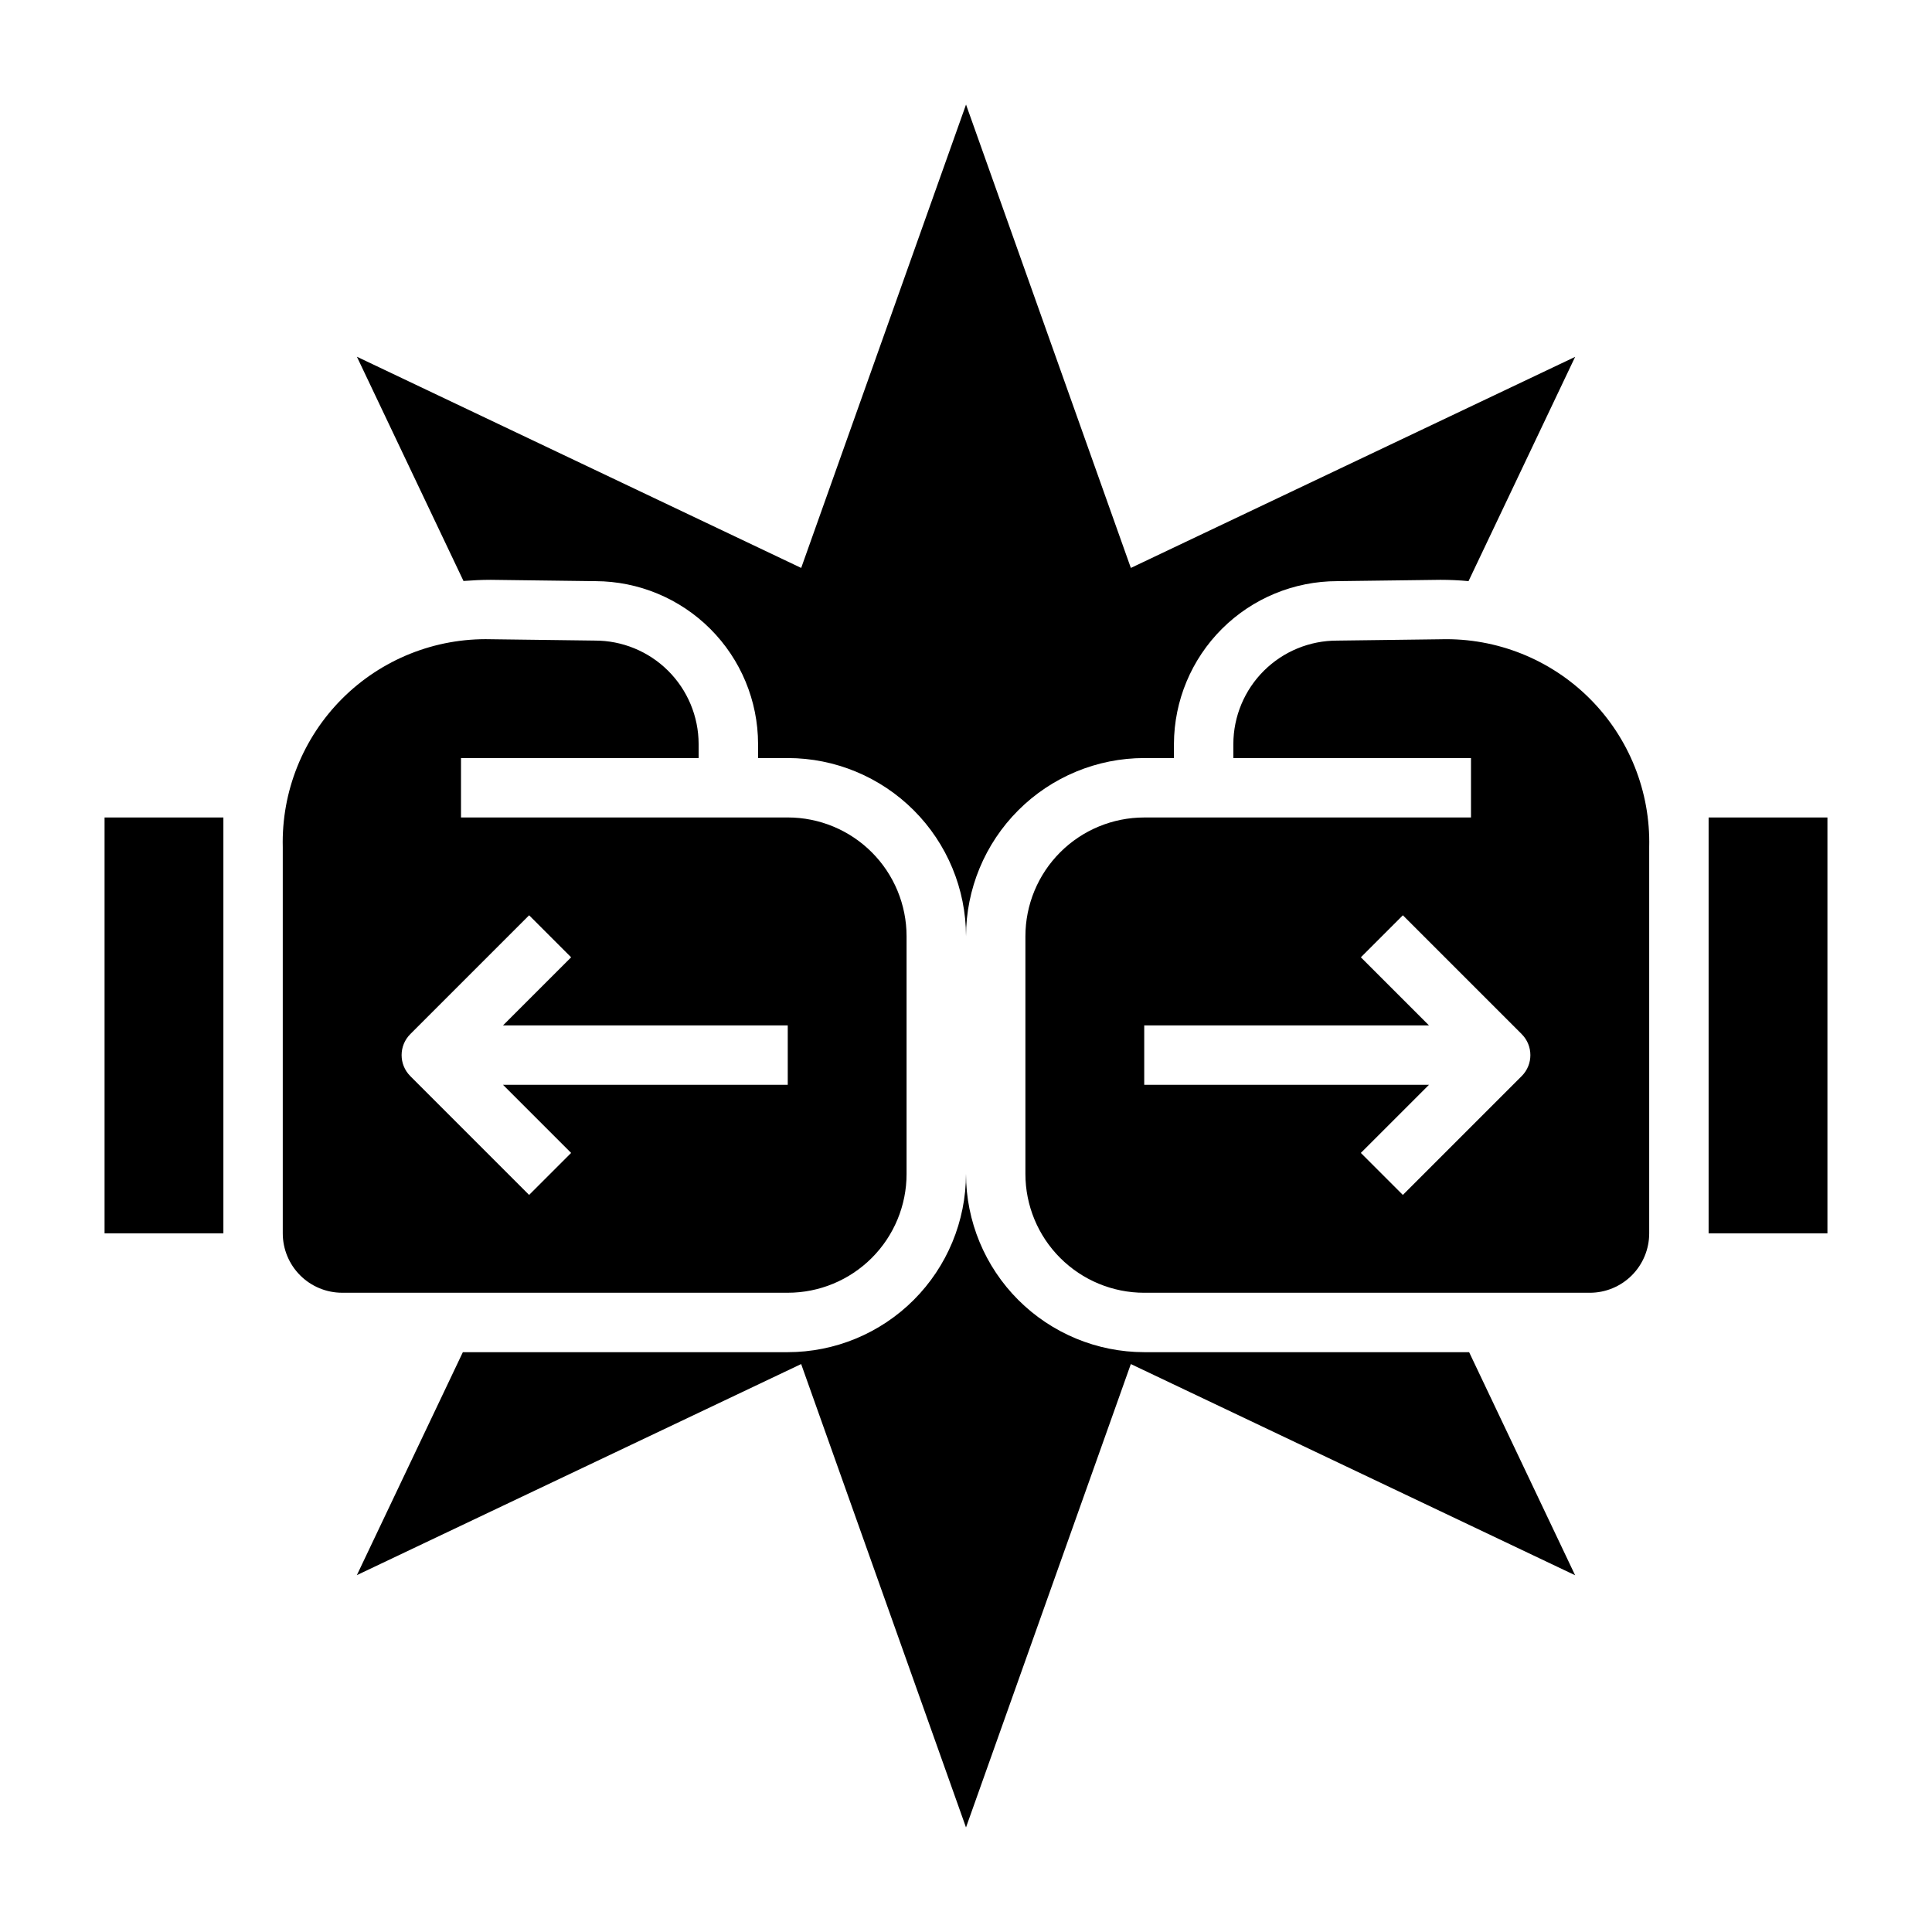 <?xml version="1.0" encoding="UTF-8"?>
<!-- Uploaded to: ICON Repo, www.iconrepo.com, Generator: ICON Repo Mixer Tools -->
<svg fill="#000000" width="800px" height="800px" version="1.1" viewBox="144 144 512 512" xmlns="http://www.w3.org/2000/svg">
 <g>
  <path d="m447.23 502.34c-12.523-0.012-24.527-4.992-33.383-13.848-8.855-8.855-13.836-20.863-13.848-33.387-0.016 12.523-4.996 24.531-13.848 33.387-8.855 8.855-20.863 13.836-33.387 13.848h-86.102l-28.086 59.086 117.74-55.938 43.684 122.8 43.684-122.8 117.74 55.969-28.09-59.117z"/>
  <path d="m274.05 297.66 27.758 0.355v-0.004c11.422 0.035 22.367 4.59 30.441 12.668 8.078 8.082 12.625 19.031 12.648 30.457v3.754h7.871c12.523 0.012 24.531 4.992 33.387 13.848 8.852 8.855 13.832 20.863 13.848 33.383 0.012-12.52 4.992-24.527 13.848-33.383 8.855-8.855 20.859-13.836 33.383-13.848h7.871v-3.762c0.051-11.453 4.633-22.418 12.746-30.5 8.113-8.078 19.098-12.617 30.551-12.617l27.348-0.352c2.512 0 4.992 0.117 7.422 0.348l28.254-59.434-117.74 55.934-43.68-122.8-43.684 122.8-117.74-55.969 28.246 59.426c2.367-0.18 4.777-0.305 7.227-0.305z"/>
  <path d="m596.8 360.64h31.488v110.21h-31.488z"/>
  <path d="m525.95 313.41-27.551 0.355c-7.285-0.023-14.277 2.848-19.445 7.981-5.168 5.137-8.082 12.113-8.105 19.398v3.754h62.977v15.742h-86.594c-8.352 0-16.359 3.32-22.266 9.223-5.906 5.906-9.223 13.914-9.223 22.266v62.977c0 8.352 3.316 16.363 9.223 22.266 5.906 5.906 13.914 9.223 22.266 9.223h118.08c4.176 0 8.18-1.656 11.133-4.609 2.949-2.953 4.609-6.957 4.609-11.133v-102.34c0.359-14.723-5.328-28.949-15.742-39.363-10.414-10.414-24.641-16.102-39.363-15.742zm21.309 115.77-31.488 31.488-11.133-11.133 18.055-18.047h-75.461v-15.746h75.461l-18.051-18.051 11.133-11.133 31.488 31.488v0.004c3.07 3.074 3.07 8.055 0 11.129z"/>
  <path d="m171.71 360.64h31.488v110.21h-31.488z"/>
  <path d="m384.25 455.1v-62.977c0-8.352-3.316-16.359-9.223-22.266-5.906-5.902-13.914-9.223-22.266-9.223h-86.59v-15.742h62.977v-3.754h-0.004c-0.02-7.285-2.938-14.262-8.105-19.398-5.164-5.133-12.16-8.004-19.445-7.981l-27.551-0.355c-14.723-0.359-28.949 5.328-39.363 15.742-10.41 10.414-16.102 24.641-15.742 39.363v102.34c0 4.176 1.66 8.18 4.613 11.133 2.953 2.953 6.957 4.609 11.133 4.609h118.08c8.352 0 16.359-3.316 22.266-9.223 5.906-5.902 9.223-13.914 9.223-22.266zm-100.03 5.566-31.488-31.488h0.004c-3.074-3.074-3.074-8.055 0-11.129l31.488-31.488 11.133 11.133-18.055 18.047h75.461v15.742l-75.461 0.004 18.051 18.051z"/>
 </g>
</svg>